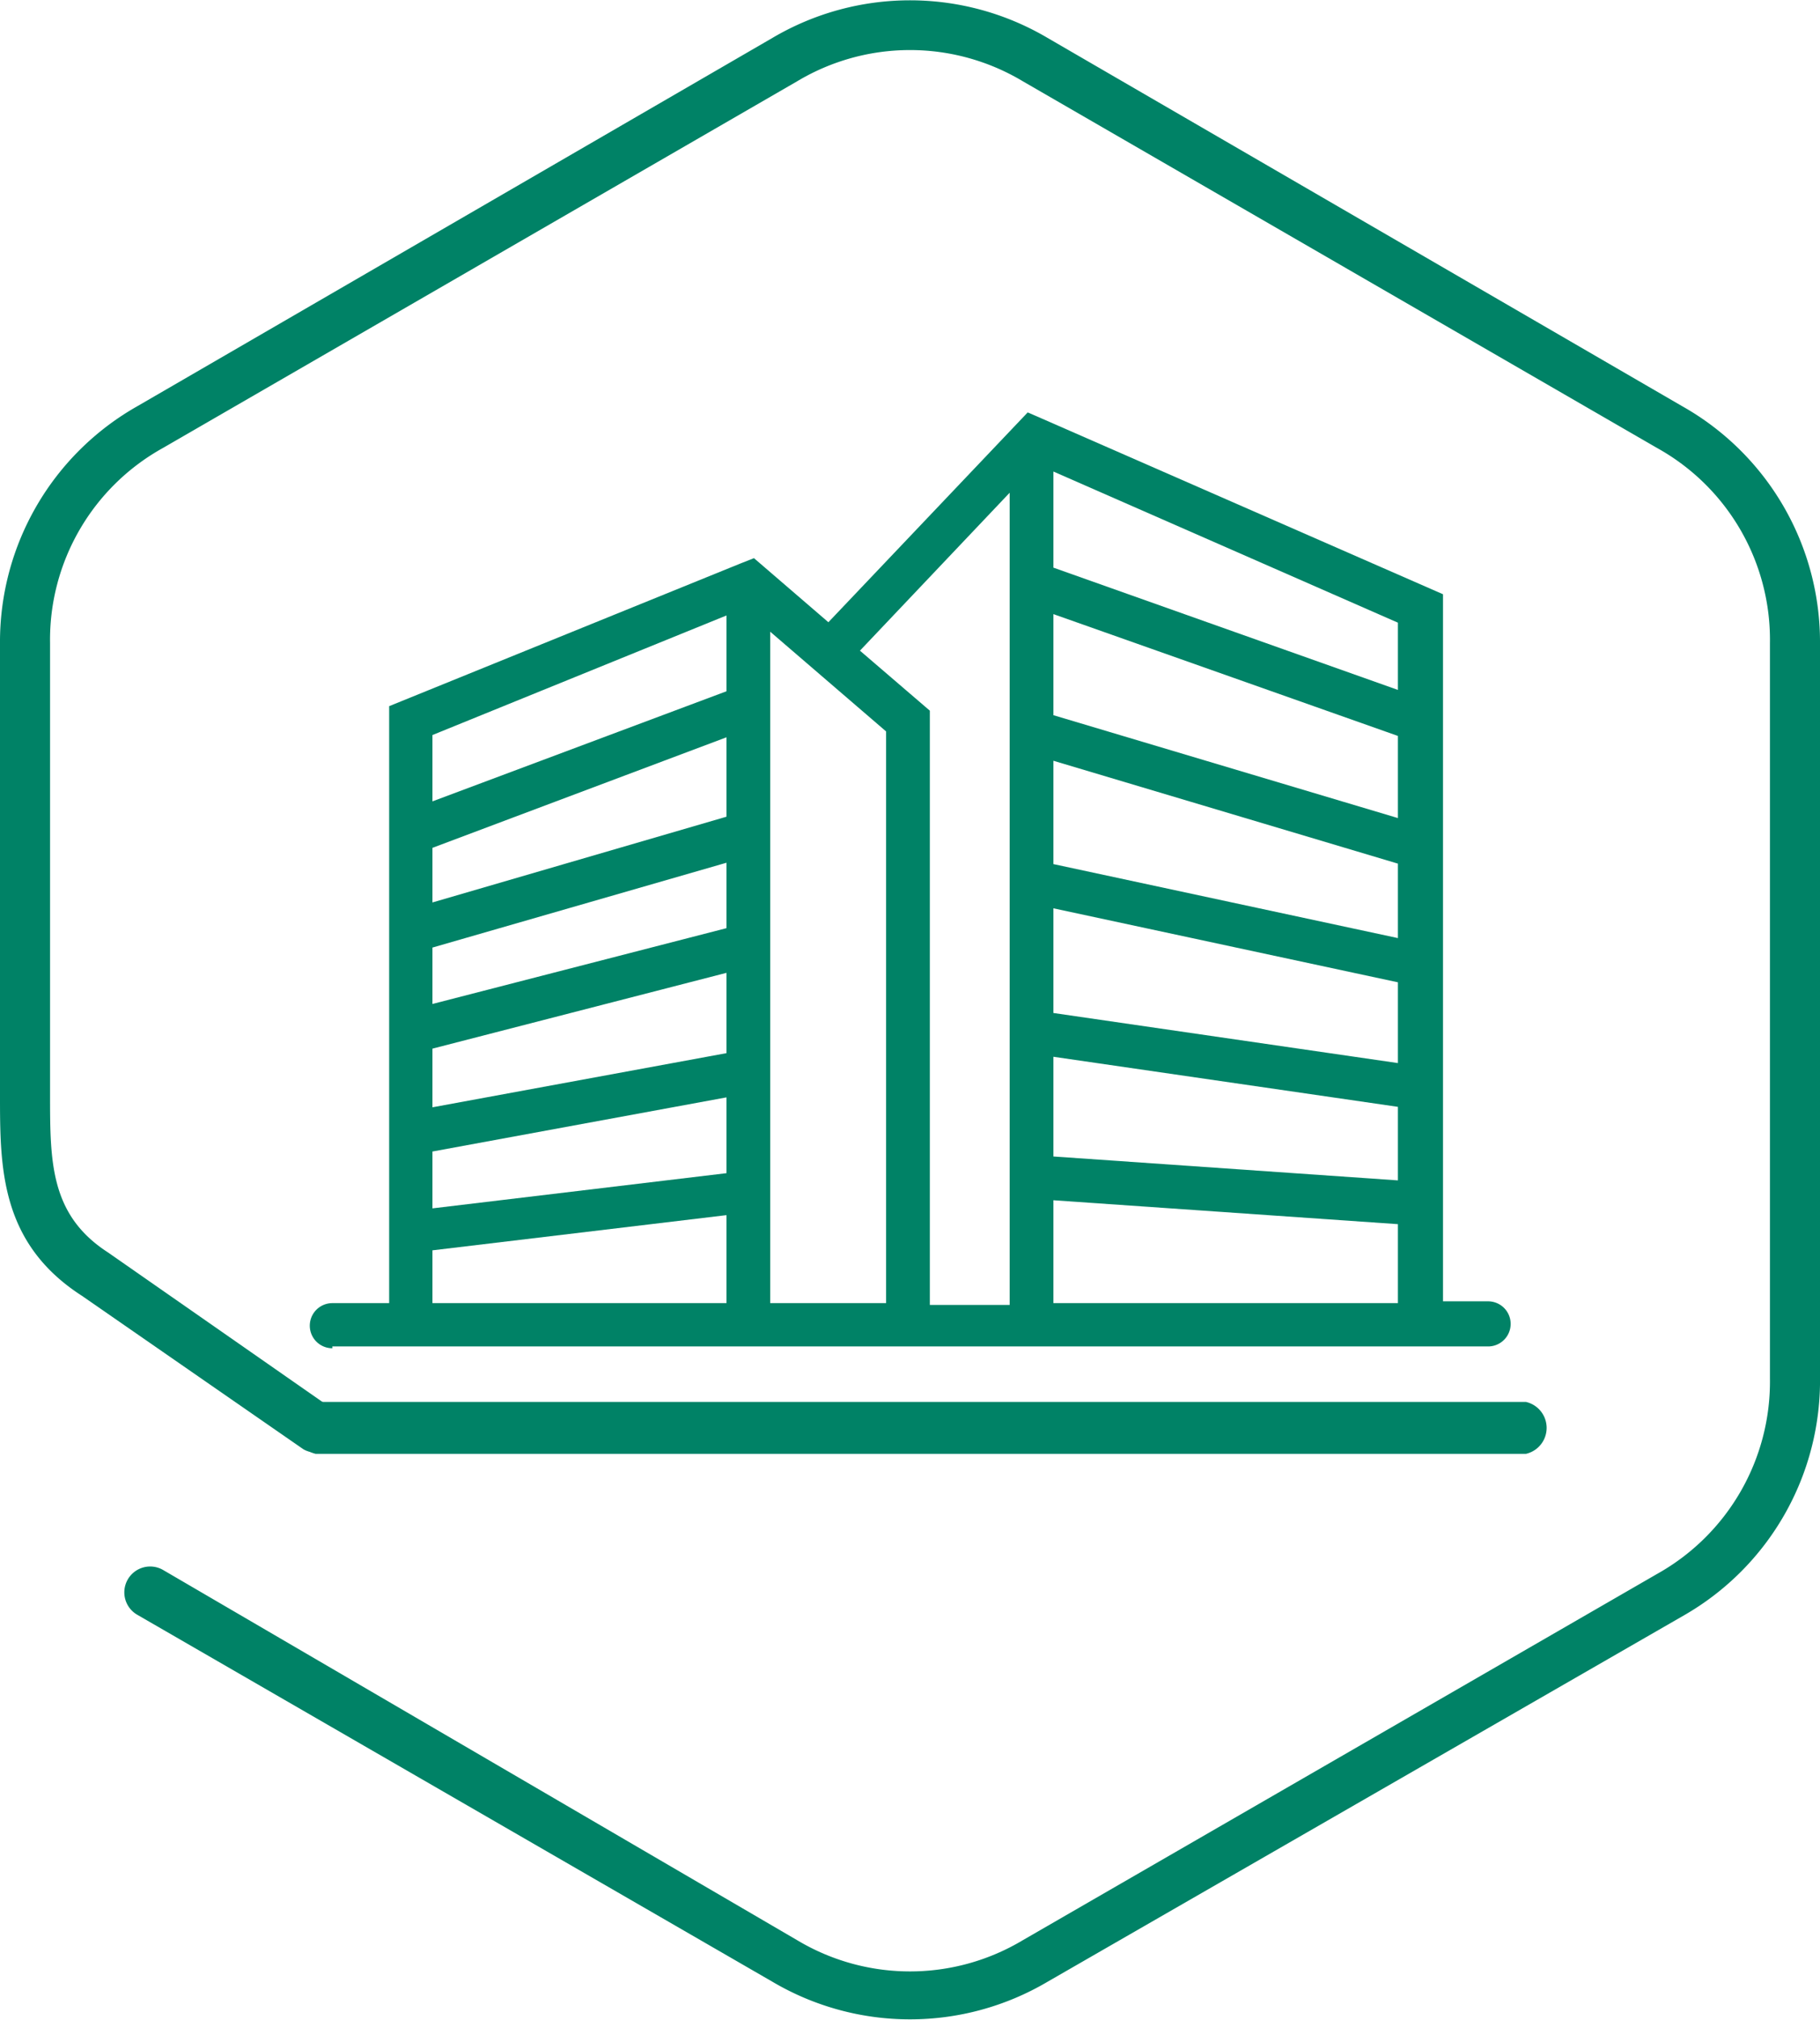 <?xml version="1.0" encoding="UTF-8"?> <svg xmlns="http://www.w3.org/2000/svg" viewBox="0 0 40.36 44.76"> <defs> <style>.cls-1{fill:#008266;}</style> </defs> <g id="Layer_2" data-name="Layer 2"> <g id="Layer_1-2" data-name="Layer 1"> <path class="cls-1" d="M40.36,30.5a6,6,0,0,1-3,5.29L23.23,43.92a6,6,0,0,1-6.1,0L3.05,35.79a.56.56,0,1,1,.56-1L17.68,43a4.87,4.87,0,0,0,5,0l14.07-8.12a4.88,4.88,0,0,0,2.5-4.33V14.25a4.86,4.86,0,0,0-2.5-4.32L22.68,1.8a4.87,4.87,0,0,0-5,0L3.61,9.93a4.86,4.86,0,0,0-2.5,4.32v10c0,1.5,0,2.68,1.29,3.51l4.88,3.4a.54.54,0,0,1,.2.75.55.55,0,0,1-.75.21L1.82,28.72C0,27.55,0,25.87,0,24.26v-10A6,6,0,0,1,3.05,9L17.13.84a6,6,0,0,1,6.1,0L37.3,9a6,6,0,0,1,3.06,5.28V30.5Z"></path> <path class="cls-1" d="M7.37,29.84H33a.48.48,0,1,0,0-1H32V13.17l-8.91-3.9h0l-.3-.13-4.42,4.65-1.65-1.42-.28.11h0L8.63,15.65V28.88H7.37a.48.48,0,0,0,0,1Zm8.74-9.27L9.59,22.25V21l6.52-1.88ZM9.59,23.24l6.52-1.68v1.78l-6.52,1.2Zm6.52-5.14L9.59,20V18.79l6.52-2.45ZM9.59,25.52l6.52-1.2V26l-6.52.78Zm8.94,3.36H17.08V14l2.57,2.21V28.88Zm4.83-8.75L31,21.77v1.79l-7.64-1.11Zm7.64.66-7.64-1.64V16.86L31,19.14Zm-7.64,2.63L31,24.53v1.63l-7.64-.53ZM31,18.13l-7.64-2.28V13.61L31,16.31ZM23.36,28.88V26.6l7.64.53v1.75ZM31,15.29l-7.64-2.71V10.45L31,13.8Zm-8.61-4.37v18H20.62V15.75l-1.55-1.33Zm-6.28,2.72v1.68L9.59,17.76V16.29ZM9.59,27.71l6.52-.78v1.95H9.59Z"></path> <path class="cls-1" d="M33.84,31.07H7a.59.59,0,0,0,0,1.15H33.84a.59.59,0,0,0,0-1.15Z"></path> </g> </g> </svg> 